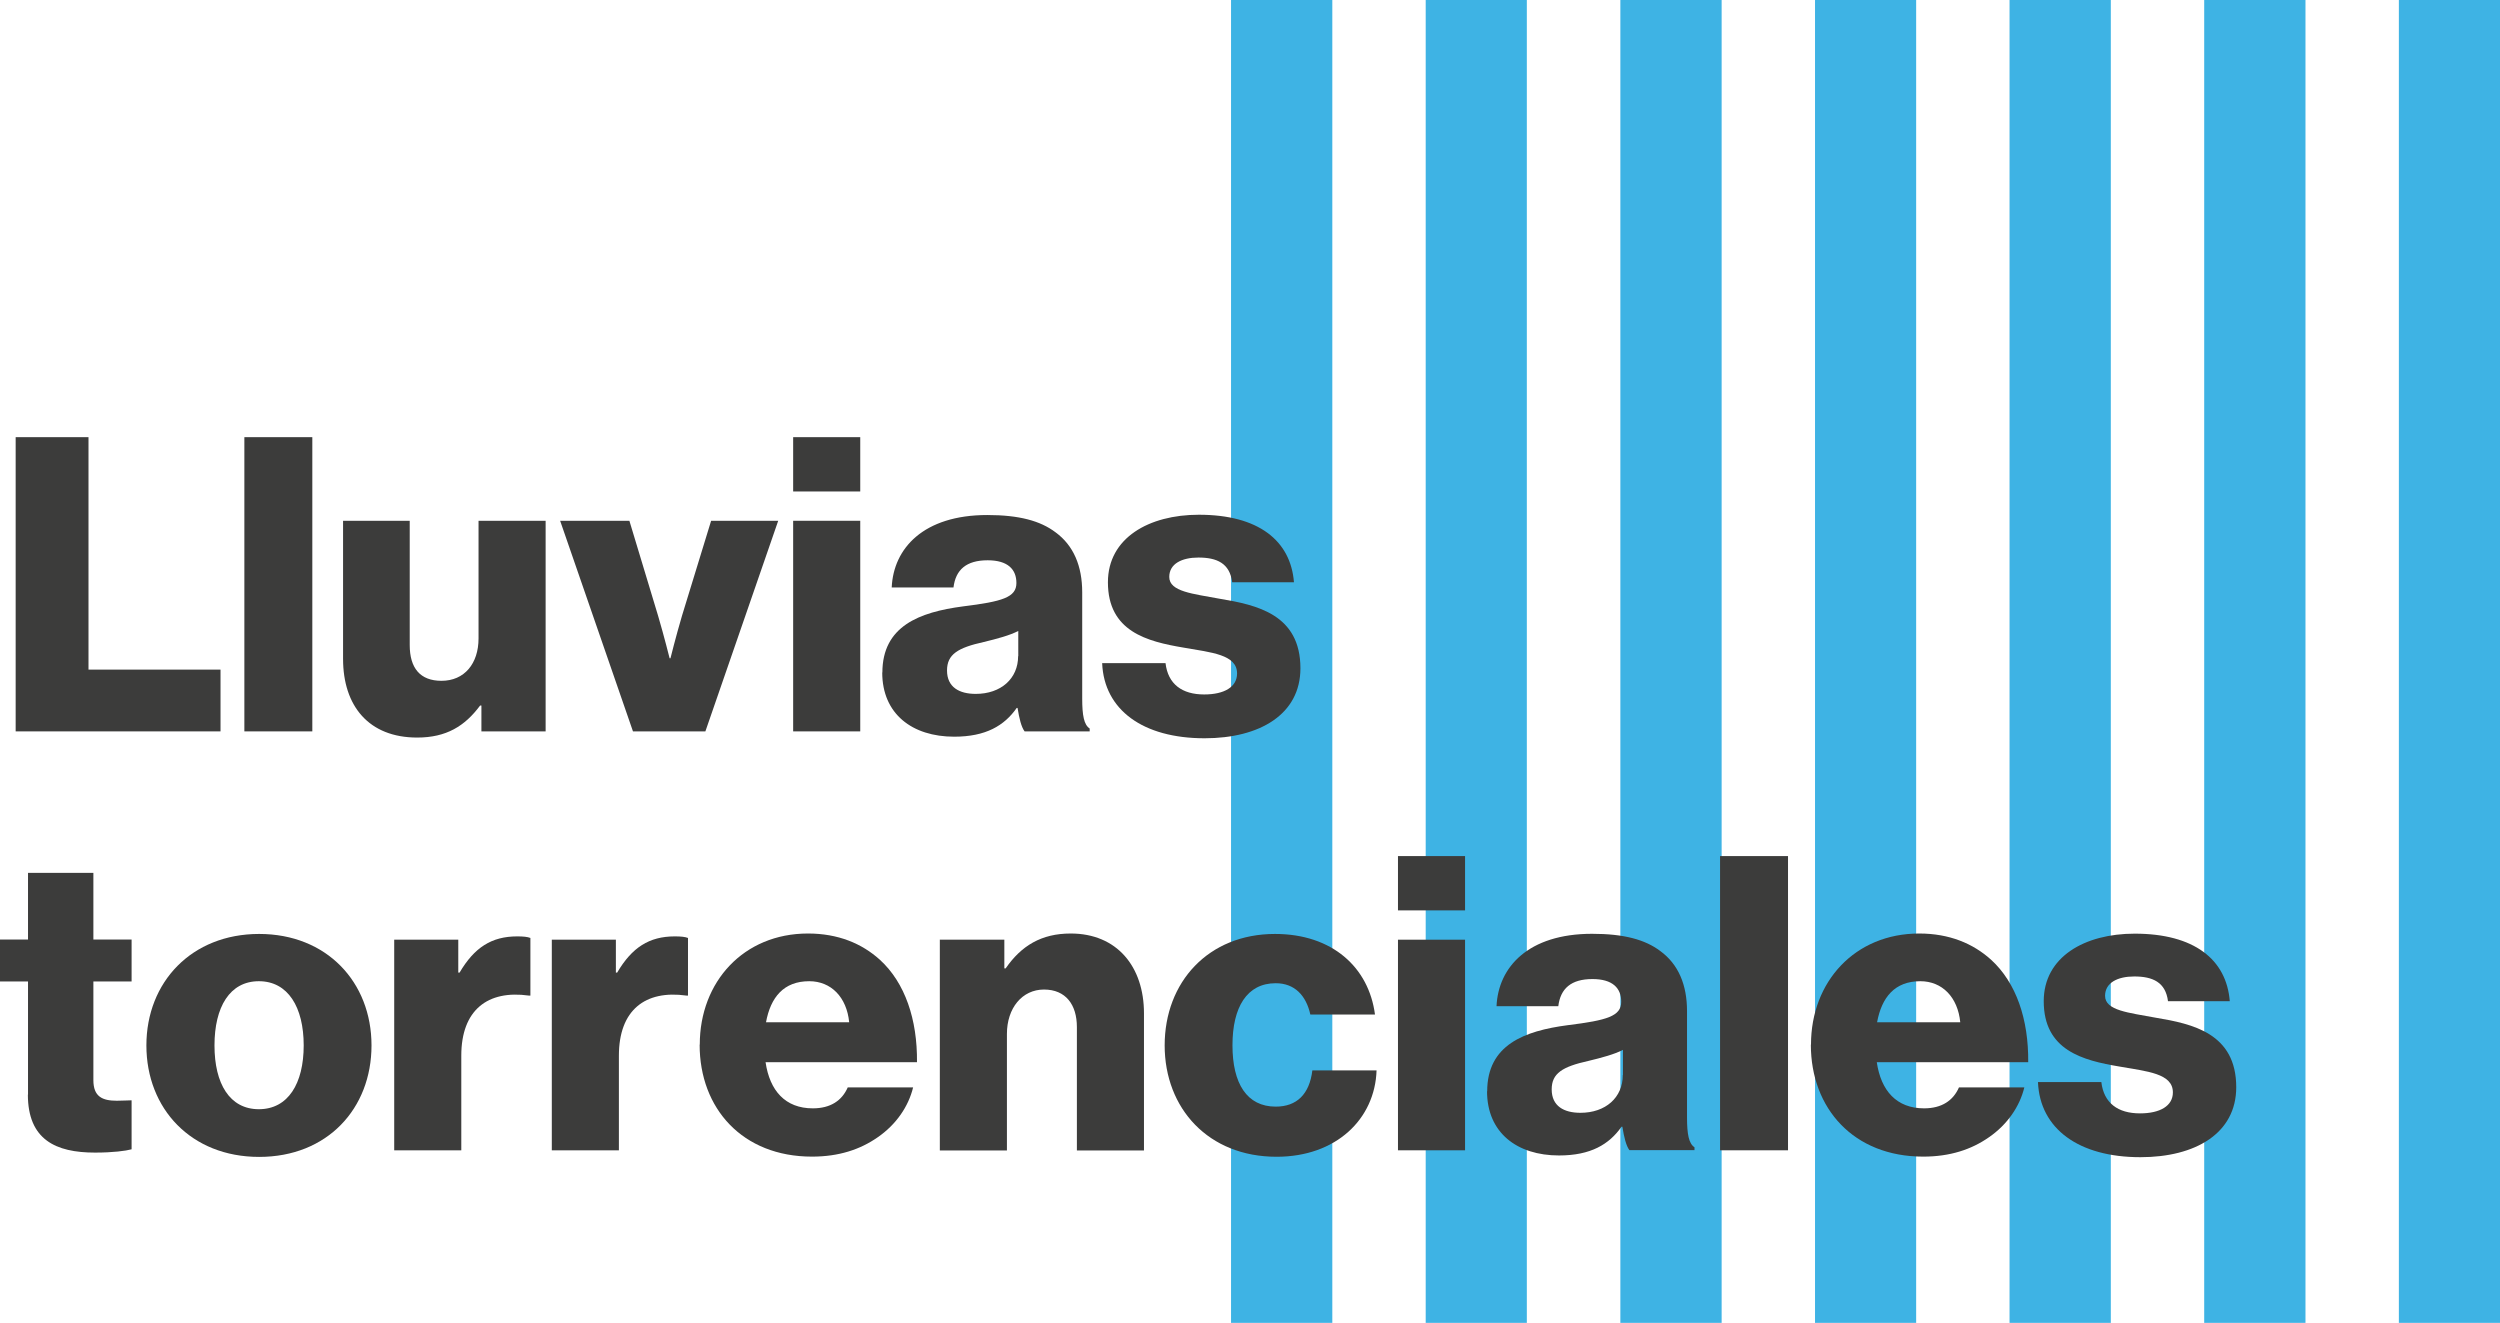 <?xml version="1.0" encoding="UTF-8"?>
<svg id="Capa_2" data-name="Capa 2" xmlns="http://www.w3.org/2000/svg" viewBox="0 0 174.02 92.08">
  <defs>
    <style>
      .cls-1 {
        fill: #3c3c3b;
      }

      .cls-2 {
        fill: #3eb3e4;
      }
    </style>
  </defs>
  <g id="Capa_1-2" data-name="Capa 1">
    <g>
      <g>
        <rect class="cls-2" x="166.98" width="7.04" height="92.08"/>
        <rect class="cls-2" x="153.43" width="7.05" height="92.08"/>
        <rect class="cls-2" x="139.88" width="7.05" height="92.08"/>
        <rect class="cls-2" x="126.34" width="7.04" height="92.08"/>
        <rect class="cls-2" x="112.79" width="7.05" height="92.08"/>
        <rect class="cls-2" x="99.24" width="7.04" height="92.08"/>
        <rect class="cls-2" x="85.69" width="7.05" height="92.08"/>
      </g>
      <g>
        <path class="cls-1" d="M1.09,30.43h5.07v16.18h9.19v4.3H1.09v-20.48Z"/>
        <path class="cls-1" d="M17.01,30.43h4.73v20.48h-4.73v-20.48Z"/>
        <path class="cls-1" d="M23.88,45.87v-9.62h4.64v8.65c0,1.6.72,2.49,2.21,2.49,1.6,0,2.58-1.2,2.58-2.95v-8.19h4.67v14.66h-4.47v-1.8h-.09c-1.06,1.43-2.35,2.23-4.38,2.23-3.38,0-5.16-2.21-5.16-5.47Z"/>
        <path class="cls-1" d="M39,36.25h4.81l2,6.62c.43,1.46.8,2.95.8,2.95h.06s.37-1.49.8-2.95l2.03-6.62h4.67l-5.07,14.66h-5.04l-5.07-14.66Z"/>
        <path class="cls-1" d="M55.21,30.43h4.67v3.78h-4.67v-3.78ZM55.21,36.25h4.67v14.66h-4.67v-14.66Z"/>
        <path class="cls-1" d="M61.42,46.82c0-3.24,2.58-4.21,5.61-4.61,2.75-.34,3.72-.63,3.72-1.63,0-.95-.6-1.58-2-1.58-1.49,0-2.23.66-2.38,1.89h-4.3c.12-2.72,2.21-5.04,6.65-5.04,2.21,0,3.69.4,4.75,1.2,1.26.92,1.86,2.35,1.86,4.18v7.39c0,1.17.12,1.83.52,2.09v.2h-4.53c-.23-.31-.37-.89-.49-1.63h-.06c-.86,1.23-2.15,2-4.35,2-2.92,0-5.01-1.58-5.01-4.47ZM70.88,45.67v-1.75c-.6.31-1.46.54-2.41.77-1.8.4-2.55.86-2.55,1.98,0,1.17.86,1.63,2,1.63,1.75,0,2.95-1.06,2.95-2.63Z"/>
        <path class="cls-1" d="M76.72,46.16h4.41c.17,1.46,1.15,2.18,2.69,2.18,1.4,0,2.29-.52,2.29-1.46,0-1.32-1.78-1.46-3.72-1.8-2.55-.43-5.27-1.12-5.27-4.55,0-3.09,2.86-4.7,6.33-4.7,4.15,0,6.39,1.8,6.62,4.7h-4.3c-.17-1.32-1.06-1.72-2.35-1.72-1.15,0-2.03.43-2.03,1.35,0,1.03,1.66,1.17,3.52,1.52,2.58.43,5.61,1.09,5.61,4.84,0,3.21-2.84,4.87-6.67,4.87-4.3,0-6.99-1.98-7.13-5.21Z"/>
        <path class="cls-1" d="M1.95,76.2v-7.88H0v-2.92h1.95v-4.64h4.55v4.64h2.66v2.92h-2.66v6.87c0,1.15.63,1.43,1.63,1.43.4,0,.86-.03,1.03-.03v3.41c-.4.11-1.29.23-2.55.23-2.72,0-4.67-.89-4.67-4.04Z"/>
        <path class="cls-1" d="M10.19,72.77c0-4.41,3.15-7.76,7.85-7.76s7.82,3.35,7.82,7.76-3.09,7.76-7.82,7.76-7.85-3.35-7.85-7.76ZM21.14,72.77c0-2.66-1.09-4.47-3.12-4.47s-3.09,1.8-3.09,4.47,1.06,4.44,3.09,4.44,3.12-1.78,3.12-4.44Z"/>
        <path class="cls-1" d="M27.43,65.41h4.47v2.29h.09c1.03-1.75,2.23-2.52,4.01-2.52.43,0,.72.03.92.11v4.01h-.11c-2.86-.4-4.7,1-4.7,4.18v6.59h-4.67v-14.66Z"/>
        <path class="cls-1" d="M38.4,65.41h4.47v2.29h.09c1.03-1.75,2.23-2.52,4.01-2.52.43,0,.72.03.92.11v4.01h-.11c-2.86-.4-4.7,1-4.7,4.18v6.59h-4.67v-14.66Z"/>
        <path class="cls-1" d="M48.71,72.71c0-4.38,3.06-7.73,7.53-7.73,2.09,0,3.75.69,5.01,1.83,1.75,1.6,2.61,4.15,2.58,7.13h-10.54c.29,1.98,1.37,3.21,3.29,3.21,1.23,0,2.03-.54,2.43-1.46h4.55c-.32,1.32-1.17,2.58-2.46,3.47-1.23.86-2.72,1.35-4.58,1.35-4.84,0-7.82-3.35-7.82-7.79ZM59.11,71.16c-.17-1.75-1.26-2.86-2.78-2.86-1.78,0-2.69,1.12-3.01,2.86h5.79Z"/>
        <path class="cls-1" d="M65.41,65.41h4.5v2h.09c1.09-1.58,2.49-2.43,4.53-2.43,3.21,0,5.1,2.29,5.1,5.56v9.54h-4.67v-8.59c0-1.55-.77-2.61-2.29-2.61s-2.58,1.29-2.58,3.09v8.11h-4.67v-14.66Z"/>
        <path class="cls-1" d="M81.07,72.77c0-4.41,3.04-7.76,7.68-7.76,3.98,0,6.53,2.32,6.96,5.61h-4.5c-.29-1.32-1.09-2.18-2.41-2.18-2,0-3.01,1.66-3.01,4.32s1,4.27,3.01,4.27c1.46,0,2.35-.86,2.55-2.52h4.47c-.11,3.38-2.81,6.01-6.96,6.01-4.73,0-7.79-3.35-7.79-7.76Z"/>
        <path class="cls-1" d="M97.31,59.59h4.67v3.78h-4.67v-3.78ZM97.31,65.41h4.67v14.66h-4.67v-14.66Z"/>
        <path class="cls-1" d="M103.52,75.97c0-3.24,2.58-4.21,5.61-4.61,2.75-.34,3.72-.63,3.72-1.63,0-.95-.6-1.58-2-1.58-1.49,0-2.23.66-2.38,1.89h-4.3c.12-2.72,2.21-5.04,6.65-5.04,2.21,0,3.69.4,4.75,1.2,1.26.92,1.86,2.35,1.86,4.18v7.39c0,1.17.12,1.83.52,2.09v.2h-4.53c-.23-.31-.37-.89-.49-1.63h-.06c-.86,1.23-2.15,2-4.35,2-2.92,0-5.01-1.58-5.01-4.47ZM112.97,74.83v-1.75c-.6.31-1.46.54-2.41.77-1.8.4-2.55.86-2.55,1.98,0,1.17.86,1.63,2,1.63,1.75,0,2.95-1.06,2.95-2.63Z"/>
        <path class="cls-1" d="M119.73,59.59h4.73v20.48h-4.73v-20.48Z"/>
        <path class="cls-1" d="M126.06,72.71c0-4.38,3.06-7.73,7.53-7.73,2.09,0,3.75.69,5.01,1.83,1.75,1.6,2.61,4.15,2.58,7.13h-10.54c.29,1.98,1.37,3.21,3.29,3.21,1.23,0,2.03-.54,2.43-1.46h4.55c-.32,1.32-1.17,2.58-2.46,3.47-1.23.86-2.72,1.35-4.58,1.35-4.84,0-7.82-3.35-7.82-7.79ZM136.45,71.16c-.17-1.75-1.26-2.86-2.78-2.86-1.78,0-2.69,1.12-3.01,2.86h5.79Z"/>
        <path class="cls-1" d="M141.86,75.32h4.41c.17,1.46,1.15,2.18,2.69,2.18,1.4,0,2.29-.52,2.29-1.46,0-1.32-1.78-1.46-3.72-1.8-2.55-.43-5.27-1.12-5.27-4.55,0-3.09,2.86-4.7,6.33-4.7,4.15,0,6.39,1.8,6.62,4.7h-4.3c-.17-1.32-1.06-1.72-2.35-1.72-1.15,0-2.03.43-2.03,1.35,0,1.03,1.66,1.17,3.52,1.52,2.58.43,5.61,1.09,5.61,4.84,0,3.21-2.84,4.87-6.67,4.87-4.3,0-6.99-1.98-7.13-5.21Z"/>
      </g>
    </g>
  </g>
</svg>